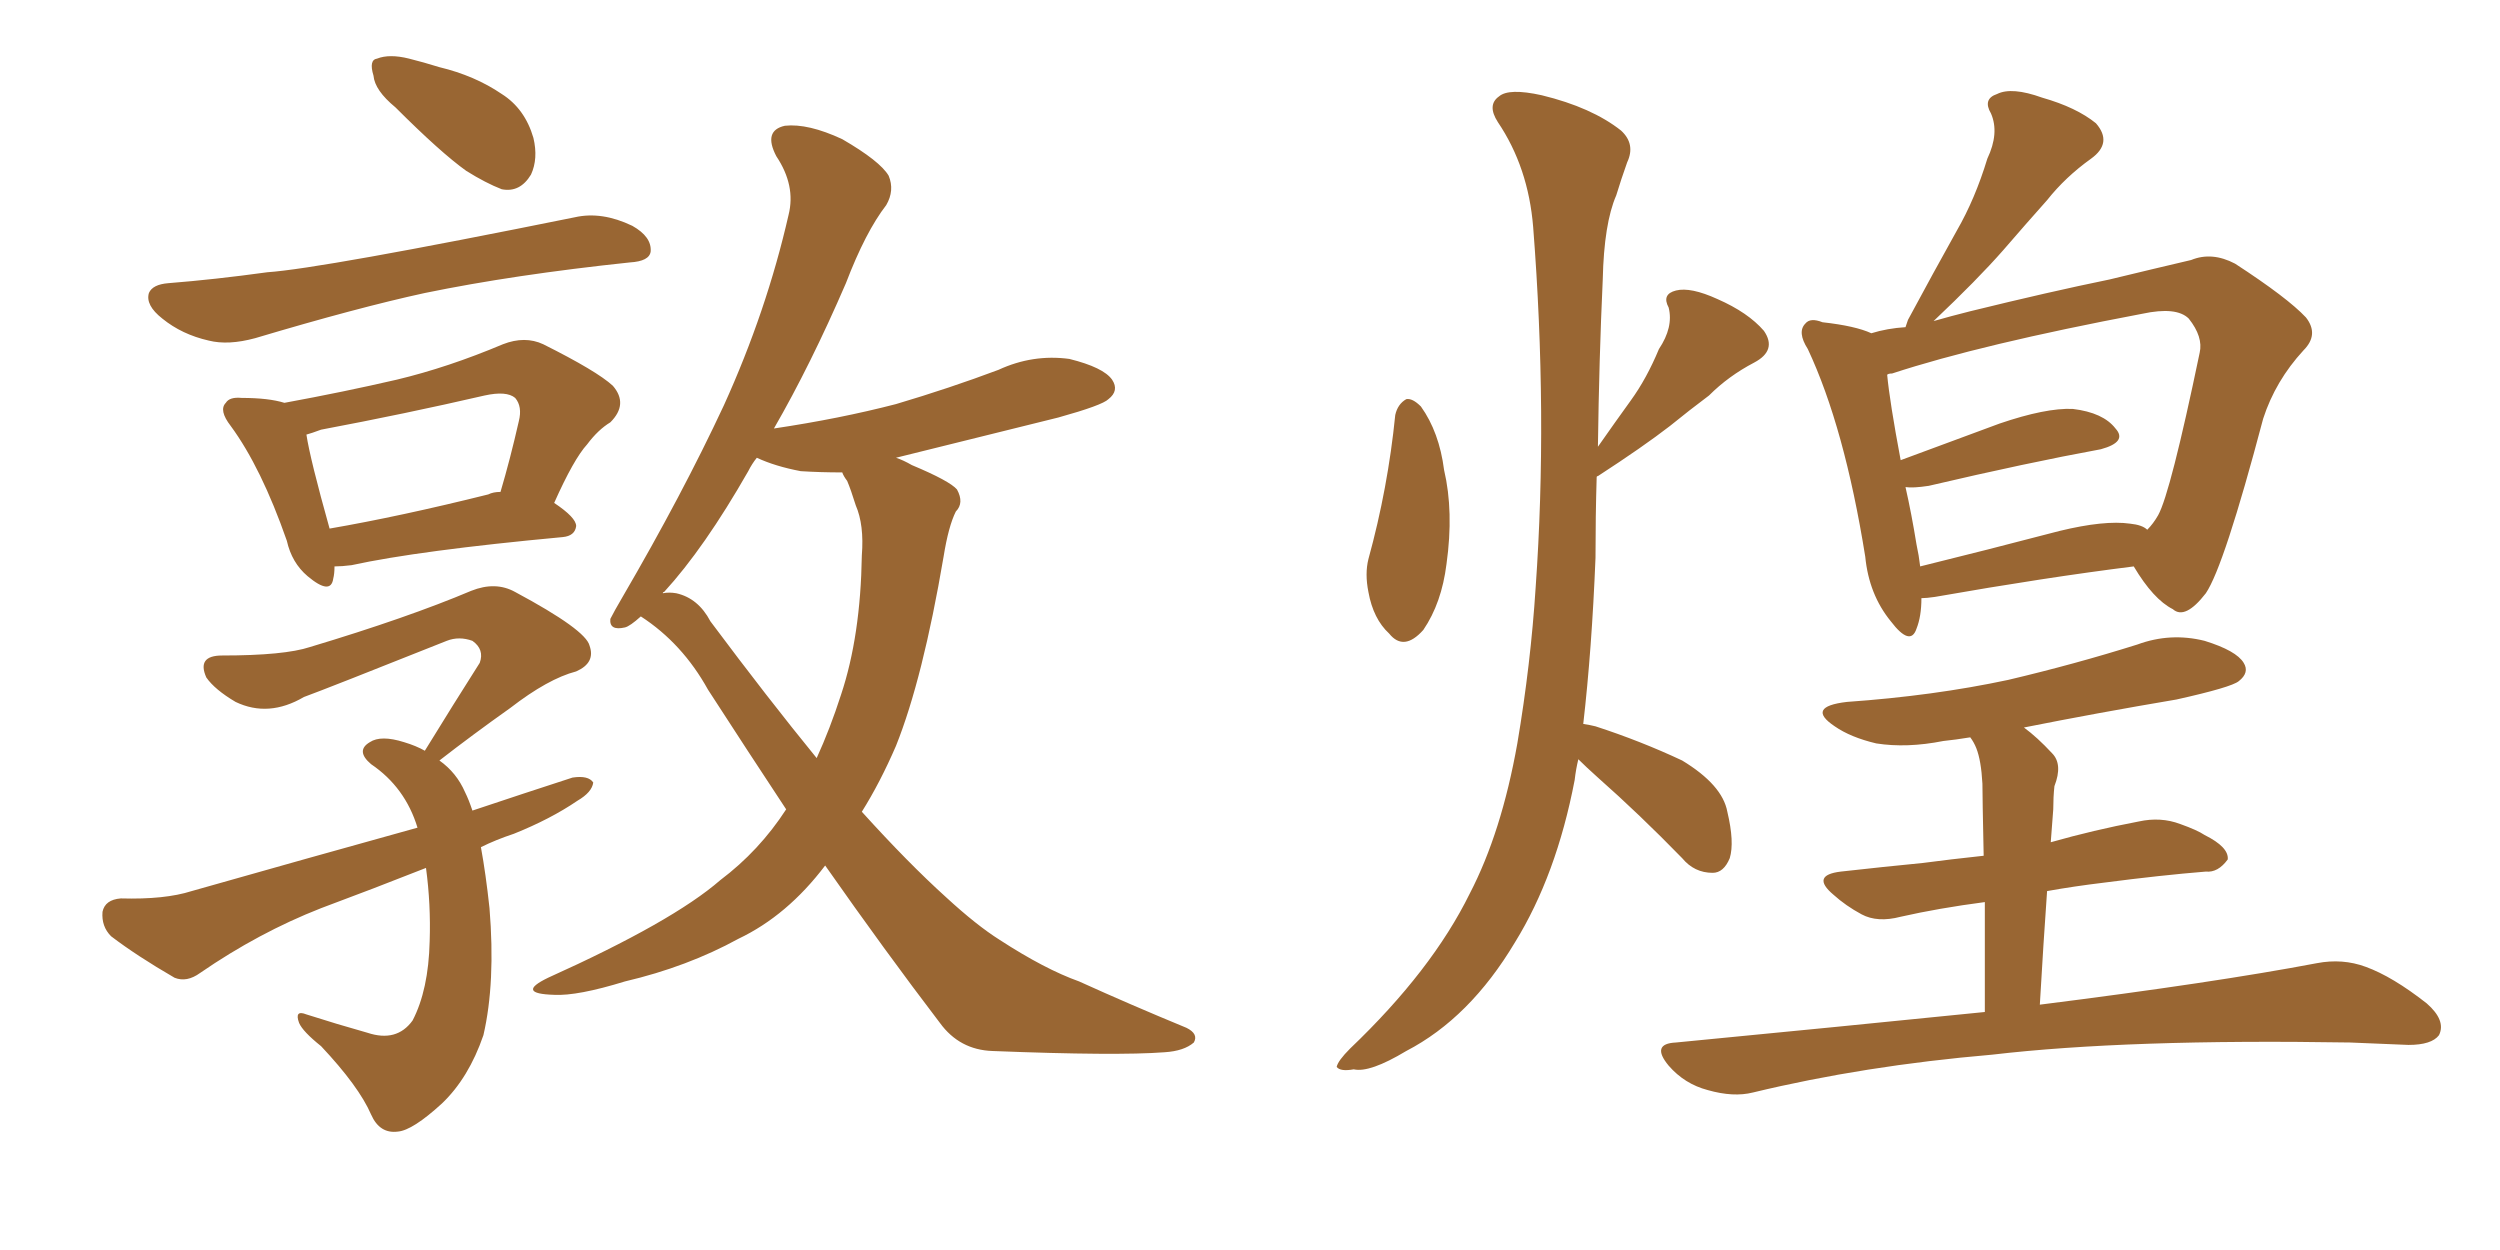 <svg xmlns="http://www.w3.org/2000/svg" xmlns:xlink="http://www.w3.org/1999/xlink" width="300" height="150"><path fill="#996633" padding="10" d="M47.46 12.89L47.46 12.89Q44.97 10.84 44.82 9.08L44.82 9.08Q44.24 7.18 45.26 7.03L45.26 7.03Q46.73 6.45 49.07 7.03L49.07 7.03Q50.83 7.47 52.73 8.06L52.73 8.06Q56.98 9.08 60.21 11.28L60.21 11.28Q62.99 13.04 64.01 16.55L64.01 16.55Q64.60 19.04 63.72 20.95L63.72 20.95Q62.40 23.14 60.21 22.71L60.21 22.71Q58.30 21.97 55.96 20.51L55.96 20.51Q52.88 18.31 47.46 12.89ZM20.21 33.98L20.21 33.98Q25.78 33.54 32.08 32.67L32.08 32.67Q38.53 32.23 68.99 26.07L68.99 26.07Q72.22 25.34 75.88 27.10L75.88 27.10Q78.22 28.42 78.08 30.18L78.08 30.18Q77.93 31.35 75.59 31.49L75.59 31.49Q61.67 32.96 50.98 35.16L50.98 35.16Q42.92 36.91 30.62 40.58L30.62 40.58Q27.39 41.46 25.05 40.87L25.05 40.87Q21.83 40.14 19.48 38.23L19.48 38.23Q17.43 36.62 17.87 35.16L17.87 35.16Q18.31 34.13 20.21 33.98ZM40.14 67.97L40.14 67.97Q40.14 68.85 39.99 69.43L39.99 69.43Q39.70 71.48 36.91 69.14L36.91 69.14Q35.01 67.53 34.42 64.89L34.42 64.89Q31.35 56.10 27.69 51.12L27.69 51.12Q26.22 49.22 27.10 48.34L27.10 48.34Q27.54 47.61 29.00 47.75L29.00 47.75Q32.23 47.75 34.13 48.34L34.13 48.34Q41.31 47.02 47.61 45.56L47.61 45.56Q53.76 44.09 60.35 41.31L60.35 41.31Q62.99 40.28 65.19 41.31L65.19 41.31Q71.63 44.53 73.54 46.29L73.54 46.29Q75.44 48.49 73.24 50.68L73.24 50.68Q71.78 51.56 70.46 53.32L70.46 53.32Q68.85 55.08 66.50 60.35L66.50 60.35Q69.14 62.11 69.14 63.13L69.14 63.13Q68.99 64.31 67.53 64.45L67.53 64.45Q50.24 66.06 42.19 67.82L42.19 67.82Q41.02 67.97 40.14 67.97ZM58.59 59.33L58.59 59.33Q59.18 59.03 60.06 59.03L60.06 59.03Q61.23 55.08 62.26 50.54L62.26 50.54Q62.70 48.78 61.82 47.75L61.82 47.75Q60.79 46.88 58.15 47.46L58.15 47.46Q48.63 49.66 38.53 51.56L38.53 51.56Q37.35 52.00 36.77 52.15L36.77 52.15Q37.21 55.08 39.55 63.43L39.55 63.43Q48.05 61.96 58.59 59.33ZM57.71 101.66L57.71 101.66Q58.30 104.88 58.74 108.98L58.74 108.98Q59.47 117.92 58.01 124.22L58.01 124.22Q56.25 129.35 53.03 132.42L53.03 132.42Q49.51 135.64 47.75 135.79L47.75 135.79Q45.56 136.08 44.53 133.74L44.53 133.74Q43.07 130.37 38.53 125.54L38.53 125.54Q36.33 123.78 35.89 122.75L35.89 122.75Q35.30 121.14 36.77 121.73L36.77 121.73Q40.43 122.90 44.09 123.93L44.09 123.93Q47.61 125.10 49.51 122.46L49.51 122.46Q51.42 118.80 51.56 112.94L51.56 112.94Q51.71 108.54 51.12 104.15L51.12 104.15Q44.82 106.64 38.53 108.98L38.53 108.98Q31.05 111.91 24.02 116.75L24.02 116.75Q22.41 117.92 20.95 117.33L20.95 117.33Q16.41 114.70 13.33 112.35L13.33 112.35Q12.16 111.18 12.30 109.42L12.30 109.42Q12.60 107.96 14.50 107.81L14.50 107.81Q19.78 107.96 23.00 106.93L23.00 106.93Q36.91 102.98 50.10 99.32L50.10 99.32Q48.63 94.48 44.53 91.70L44.53 91.70Q42.63 90.09 44.38 89.06L44.38 89.06Q45.70 88.18 48.49 89.06L48.49 89.06Q49.95 89.50 50.98 90.09L50.98 90.09Q54.49 84.38 57.57 79.54L57.57 79.54Q58.15 77.93 56.69 76.90L56.69 76.90Q55.08 76.32 53.61 76.90L53.61 76.90Q39.26 82.62 36.47 83.64L36.47 83.64Q32.23 86.13 28.27 84.23L28.27 84.23Q25.78 82.76 24.76 81.30L24.76 81.30Q23.58 78.66 26.66 78.66L26.66 78.66Q34.13 78.66 37.21 77.64L37.21 77.64Q48.93 74.12 56.54 70.90L56.54 70.90Q59.47 69.73 61.82 71.04L61.82 71.04Q70.31 75.59 70.75 77.49L70.75 77.49Q71.48 79.54 69.14 80.57L69.14 80.57Q65.77 81.45 61.23 84.96L61.23 84.96Q56.69 88.18 52.73 91.26L52.73 91.26Q54.79 92.72 55.81 95.07L55.81 95.07Q56.25 95.95 56.69 97.27L56.69 97.27Q62.84 95.21 68.70 93.31L68.70 93.31Q70.61 93.02 71.19 93.90L71.19 93.90Q71.04 95.07 69.29 96.09L69.29 96.09Q66.06 98.29 61.67 100.05L61.67 100.05Q59.47 100.78 57.71 101.66ZM94.34 97.12L94.34 97.12Q89.79 90.23 84.96 82.76L84.96 82.76Q81.88 77.20 76.90 73.97L76.90 73.97Q75.59 75.15 75 75.29L75 75.29Q73.10 75.73 73.24 74.27L73.24 74.27Q73.68 73.39 74.71 71.63L74.71 71.63Q81.88 59.33 86.87 48.63L86.87 48.63Q91.99 37.35 94.63 25.78L94.63 25.78Q95.51 22.27 93.16 18.75L93.16 18.75Q91.55 15.67 94.19 15.09L94.19 15.09Q96.97 14.79 101.07 16.70L101.07 16.70Q105.62 19.34 106.64 21.09L106.64 21.09Q107.37 22.85 106.35 24.61L106.35 24.61Q103.86 27.83 101.51 33.98L101.51 33.98Q97.27 43.80 92.87 51.42L92.87 51.42Q100.78 50.24 107.52 48.49L107.52 48.49Q113.96 46.58 119.82 44.38L119.82 44.38Q123.93 42.48 128.32 43.07L128.32 43.07Q132.42 44.09 133.45 45.56L133.45 45.56Q134.33 46.88 133.01 47.90L133.01 47.90Q132.28 48.63 127.00 50.10L127.00 50.10Q116.89 52.59 107.52 54.93L107.52 54.93Q108.40 55.22 109.42 55.81L109.42 55.81Q113.96 57.71 114.84 58.74L114.84 58.74Q115.72 60.35 114.70 61.38L114.70 61.38Q113.82 63.13 113.23 66.80L113.23 66.80Q110.74 81.45 107.52 89.50L107.52 89.50Q105.62 93.90 103.42 97.41L103.42 97.41Q108.98 103.56 113.53 107.67L113.53 107.67Q117.19 111.04 119.97 112.79L119.97 112.79Q125.39 116.31 129.49 117.77L129.49 117.77Q135.64 120.56 142.38 123.34L142.38 123.34Q143.85 124.07 143.26 125.10L143.26 125.10Q142.09 126.12 139.75 126.27L139.75 126.27Q134.03 126.71 119.09 126.12L119.09 126.12Q115.14 125.98 112.79 122.75L112.79 122.75Q106.20 114.11 99.02 103.86L99.02 103.86Q94.48 109.86 88.62 112.65L88.62 112.65Q82.47 116.02 75 117.77L75 117.77Q69.29 119.53 66.50 119.38L66.50 119.38Q61.82 119.24 65.77 117.33L65.77 117.33Q80.71 110.60 86.43 105.62L86.43 105.62Q91.11 102.10 94.34 97.12ZM101.66 57.71L101.66 57.71L101.66 57.71Q101.22 57.13 101.07 56.69L101.07 56.69Q98.44 56.69 96.09 56.54L96.09 56.54Q93.02 55.96 90.82 54.93L90.82 54.93Q90.23 55.66 89.79 56.54L89.79 56.54Q84.52 65.77 79.69 71.04L79.69 71.04Q79.54 71.04 79.54 71.19L79.54 71.19Q80.27 71.04 81.15 71.19L81.15 71.19Q83.79 71.78 85.25 74.56L85.25 74.56Q92.14 83.79 98.00 90.97L98.00 90.97Q99.61 87.45 100.93 83.35L100.93 83.35Q103.27 76.32 103.42 66.65L103.42 66.65Q103.71 62.99 102.69 60.64L102.69 60.64Q102.10 58.74 101.66 57.71ZM167.43 49.80L167.43 49.80Q167.72 48.49 168.75 47.90L168.75 47.90Q169.48 47.75 170.51 48.78L170.51 48.78Q172.71 51.86 173.29 56.40L173.29 56.40Q174.46 61.38 173.58 67.68L173.58 67.68Q173.00 72.36 170.80 75.59L170.80 75.59Q168.46 78.22 166.70 76.03L166.70 76.03Q164.79 74.27 164.21 71.04L164.21 71.04Q163.77 68.85 164.21 67.09L164.21 67.09Q166.55 58.59 167.43 49.80ZM189.40 91.11L189.40 91.11Q189.11 92.29 188.96 93.60L188.96 93.60Q186.77 105.03 181.79 113.09L181.79 113.09Q176.37 122.17 168.75 126.12L168.75 126.12Q164.36 128.76 162.45 128.32L162.45 128.32Q160.84 128.61 160.40 128.03L160.40 128.03Q160.55 127.29 162.01 125.83L162.01 125.83Q171.83 116.46 176.37 107.23L176.37 107.23Q180.18 99.90 182.08 89.21L182.08 89.21Q183.69 79.69 184.28 70.46L184.28 70.46Q185.74 49.80 183.98 27.25L183.98 27.25Q183.40 20.07 179.74 14.65L179.74 14.65Q178.42 12.60 179.88 11.57L179.88 11.57Q181.05 10.55 185.01 11.43L185.01 11.43Q191.02 12.89 194.53 15.67L194.53 15.67Q196.29 17.29 195.26 19.48L195.26 19.48Q194.53 21.53 193.95 23.44L193.95 23.44Q192.48 26.81 192.33 33.54L192.33 33.54Q191.89 43.07 191.75 53.61L191.75 53.61Q193.80 50.68 195.70 48.05L195.70 48.05Q197.61 45.41 199.07 41.89L199.07 41.89Q200.83 39.26 200.24 36.91L200.24 36.91Q199.37 35.30 201.12 34.86L201.12 34.86Q202.88 34.42 206.10 35.89L206.10 35.89Q209.77 37.50 211.67 39.70L211.67 39.70Q213.28 42.04 210.50 43.51L210.50 43.51Q207.42 45.12 205.08 47.46L205.08 47.46Q202.73 49.22 200.39 51.12L200.39 51.12Q197.17 53.61 191.75 57.13L191.75 57.13Q191.60 57.13 191.60 57.28L191.60 57.28Q191.46 61.96 191.46 66.94L191.46 66.94Q191.02 77.93 189.99 86.87L189.99 86.87Q190.87 87.01 191.46 87.16L191.46 87.16Q196.88 88.92 201.86 91.26L201.86 91.26Q206.69 94.19 207.28 97.41L207.28 97.41Q208.15 101.07 207.57 102.98L207.57 102.98Q206.84 104.74 205.52 104.74L205.52 104.74Q203.32 104.74 201.86 102.98L201.86 102.98Q196.73 97.71 191.75 93.31L191.75 93.31Q190.28 91.99 189.40 91.11ZM230.57 71.78L230.57 71.78Q230.57 73.97 229.98 75.44L229.98 75.44Q229.25 77.64 226.90 74.56L226.90 74.56Q224.27 71.34 223.83 66.80L223.83 66.80Q221.34 51.27 216.94 41.89L216.94 41.89Q215.63 39.84 216.65 38.82L216.65 38.82Q217.24 38.09 218.70 38.67L218.70 38.67Q222.66 39.11 224.56 39.99L224.56 39.99Q226.46 39.40 228.66 39.26L228.66 39.26Q228.81 38.82 228.96 38.38L228.96 38.38Q232.03 32.67 234.81 27.69L234.81 27.69Q237.01 23.88 238.48 19.04L238.48 19.04Q239.94 15.97 238.92 13.62L238.92 13.62Q237.89 11.87 239.65 11.28L239.65 11.28Q241.41 10.40 245.07 11.72L245.07 11.72Q249.17 12.89 251.51 14.79L251.51 14.79Q253.56 17.14 250.93 19.04L250.93 19.04Q247.85 21.24 245.65 24.02L245.65 24.02Q243.16 26.81 240.38 30.03L240.38 30.03Q237.30 33.54 232.03 38.53L232.03 38.53Q234.08 37.94 236.43 37.35L236.43 37.35Q245.95 35.01 253.13 33.54L253.13 33.54Q258.54 32.23 262.94 31.20L262.94 31.20Q265.43 30.18 268.21 31.64L268.21 31.64Q274.51 35.74 276.71 38.09L276.71 38.09Q278.32 40.14 276.42 42.04L276.42 42.04Q273.05 45.70 271.58 50.24L271.58 50.24L271.58 50.24Q266.89 67.97 264.70 71.19L264.70 71.19Q262.21 74.41 260.74 73.10L260.74 73.10Q258.40 71.92 256.05 67.97L256.05 67.97Q245.51 69.29 232.18 71.63L232.18 71.63Q231.15 71.78 230.57 71.78ZM255.62 62.84L255.62 62.84Q257.08 62.99 257.67 63.57L257.67 63.57Q258.40 62.84 258.98 61.82L258.98 61.82Q260.45 59.18 263.96 42.33L263.96 42.33Q264.40 40.43 262.65 38.23L262.65 38.23Q261.18 36.77 257.08 37.65L257.08 37.65Q237.74 41.31 227.05 44.82L227.05 44.82Q226.61 44.82 226.46 44.97L226.46 44.97Q226.76 48.19 228.08 55.22L228.08 55.22Q233.64 53.17 239.94 50.83L239.94 50.83Q245.51 48.93 248.73 49.07L248.73 49.07Q252.39 49.51 253.86 51.42L253.86 51.42Q255.32 53.03 252.10 53.91L252.10 53.91Q243.31 55.52 231.45 58.30L231.45 58.30Q229.54 58.59 228.66 58.45L228.66 58.45Q229.39 61.67 229.98 65.33L229.98 65.33Q230.27 66.65 230.42 67.97L230.42 67.97Q238.18 66.06 247.12 63.72L247.12 63.72Q252.54 62.40 255.62 62.84ZM238.18 121.44L238.18 121.44L238.18 121.44Q238.18 113.67 238.18 108.25L238.18 108.25Q232.62 108.98 228.08 110.01L228.08 110.01Q225.29 110.74 223.39 109.72L223.39 109.72Q221.48 108.69 220.02 107.37L220.02 107.37Q217.24 105.03 220.90 104.59L220.90 104.59Q226.17 104.00 230.71 103.56L230.71 103.56Q233.94 103.13 238.04 102.69L238.04 102.69Q237.89 95.51 237.89 94.04L237.89 94.04Q237.74 91.26 237.16 89.79L237.16 89.79Q236.87 89.06 236.43 88.48L236.43 88.48Q234.67 88.77 233.20 88.92L233.20 88.92Q228.81 89.79 225.15 89.21L225.15 89.21Q222.07 88.48 220.17 87.16L220.17 87.16Q216.65 84.81 221.63 84.23L221.63 84.23Q232.03 83.50 240.97 81.59L240.97 81.59Q249.02 79.69 256.49 77.34L256.49 77.34Q260.45 75.88 264.55 76.90L264.55 76.90Q268.36 78.08 269.24 79.54L269.24 79.54Q269.97 80.71 268.65 81.74L268.65 81.74Q267.77 82.47 261.18 83.94L261.18 83.94Q251.66 85.55 242.87 87.30L242.87 87.30Q244.48 88.48 246.24 90.38L246.24 90.38Q247.56 91.70 246.53 94.34L246.53 94.34Q246.39 95.65 246.39 97.12L246.39 97.12Q246.24 99.17 246.09 101.07L246.09 101.07Q251.22 99.61 256.64 98.58L256.64 98.58Q259.28 98.00 261.62 98.88L261.62 98.88Q263.67 99.61 264.55 100.20L264.55 100.20Q267.48 101.66 267.33 103.13L267.33 103.13Q266.16 104.74 264.70 104.59L264.70 104.59Q259.28 105.03 252.54 105.91L252.54 105.91Q248.88 106.35 245.65 106.93L245.65 106.93Q245.21 113.09 244.78 120.56L244.78 120.56Q265.72 117.92 278.03 115.58L278.03 115.58Q281.10 114.99 283.89 116.02L283.89 116.02Q287.11 117.19 291.21 120.41L291.21 120.41Q293.55 122.46 292.68 124.22L292.68 124.22Q291.80 125.39 289.01 125.39L289.01 125.39Q285.64 125.24 281.98 125.10L281.98 125.10Q255.32 124.66 239.06 126.56L239.06 126.56Q223.68 127.88 210.35 131.10L210.35 131.10Q208.01 131.69 204.93 130.81L204.93 130.81Q202.15 130.08 200.24 127.88L200.24 127.88Q198.05 125.24 201.12 125.10L201.12 125.10Q220.90 123.19 238.18 121.44Z"/></svg>